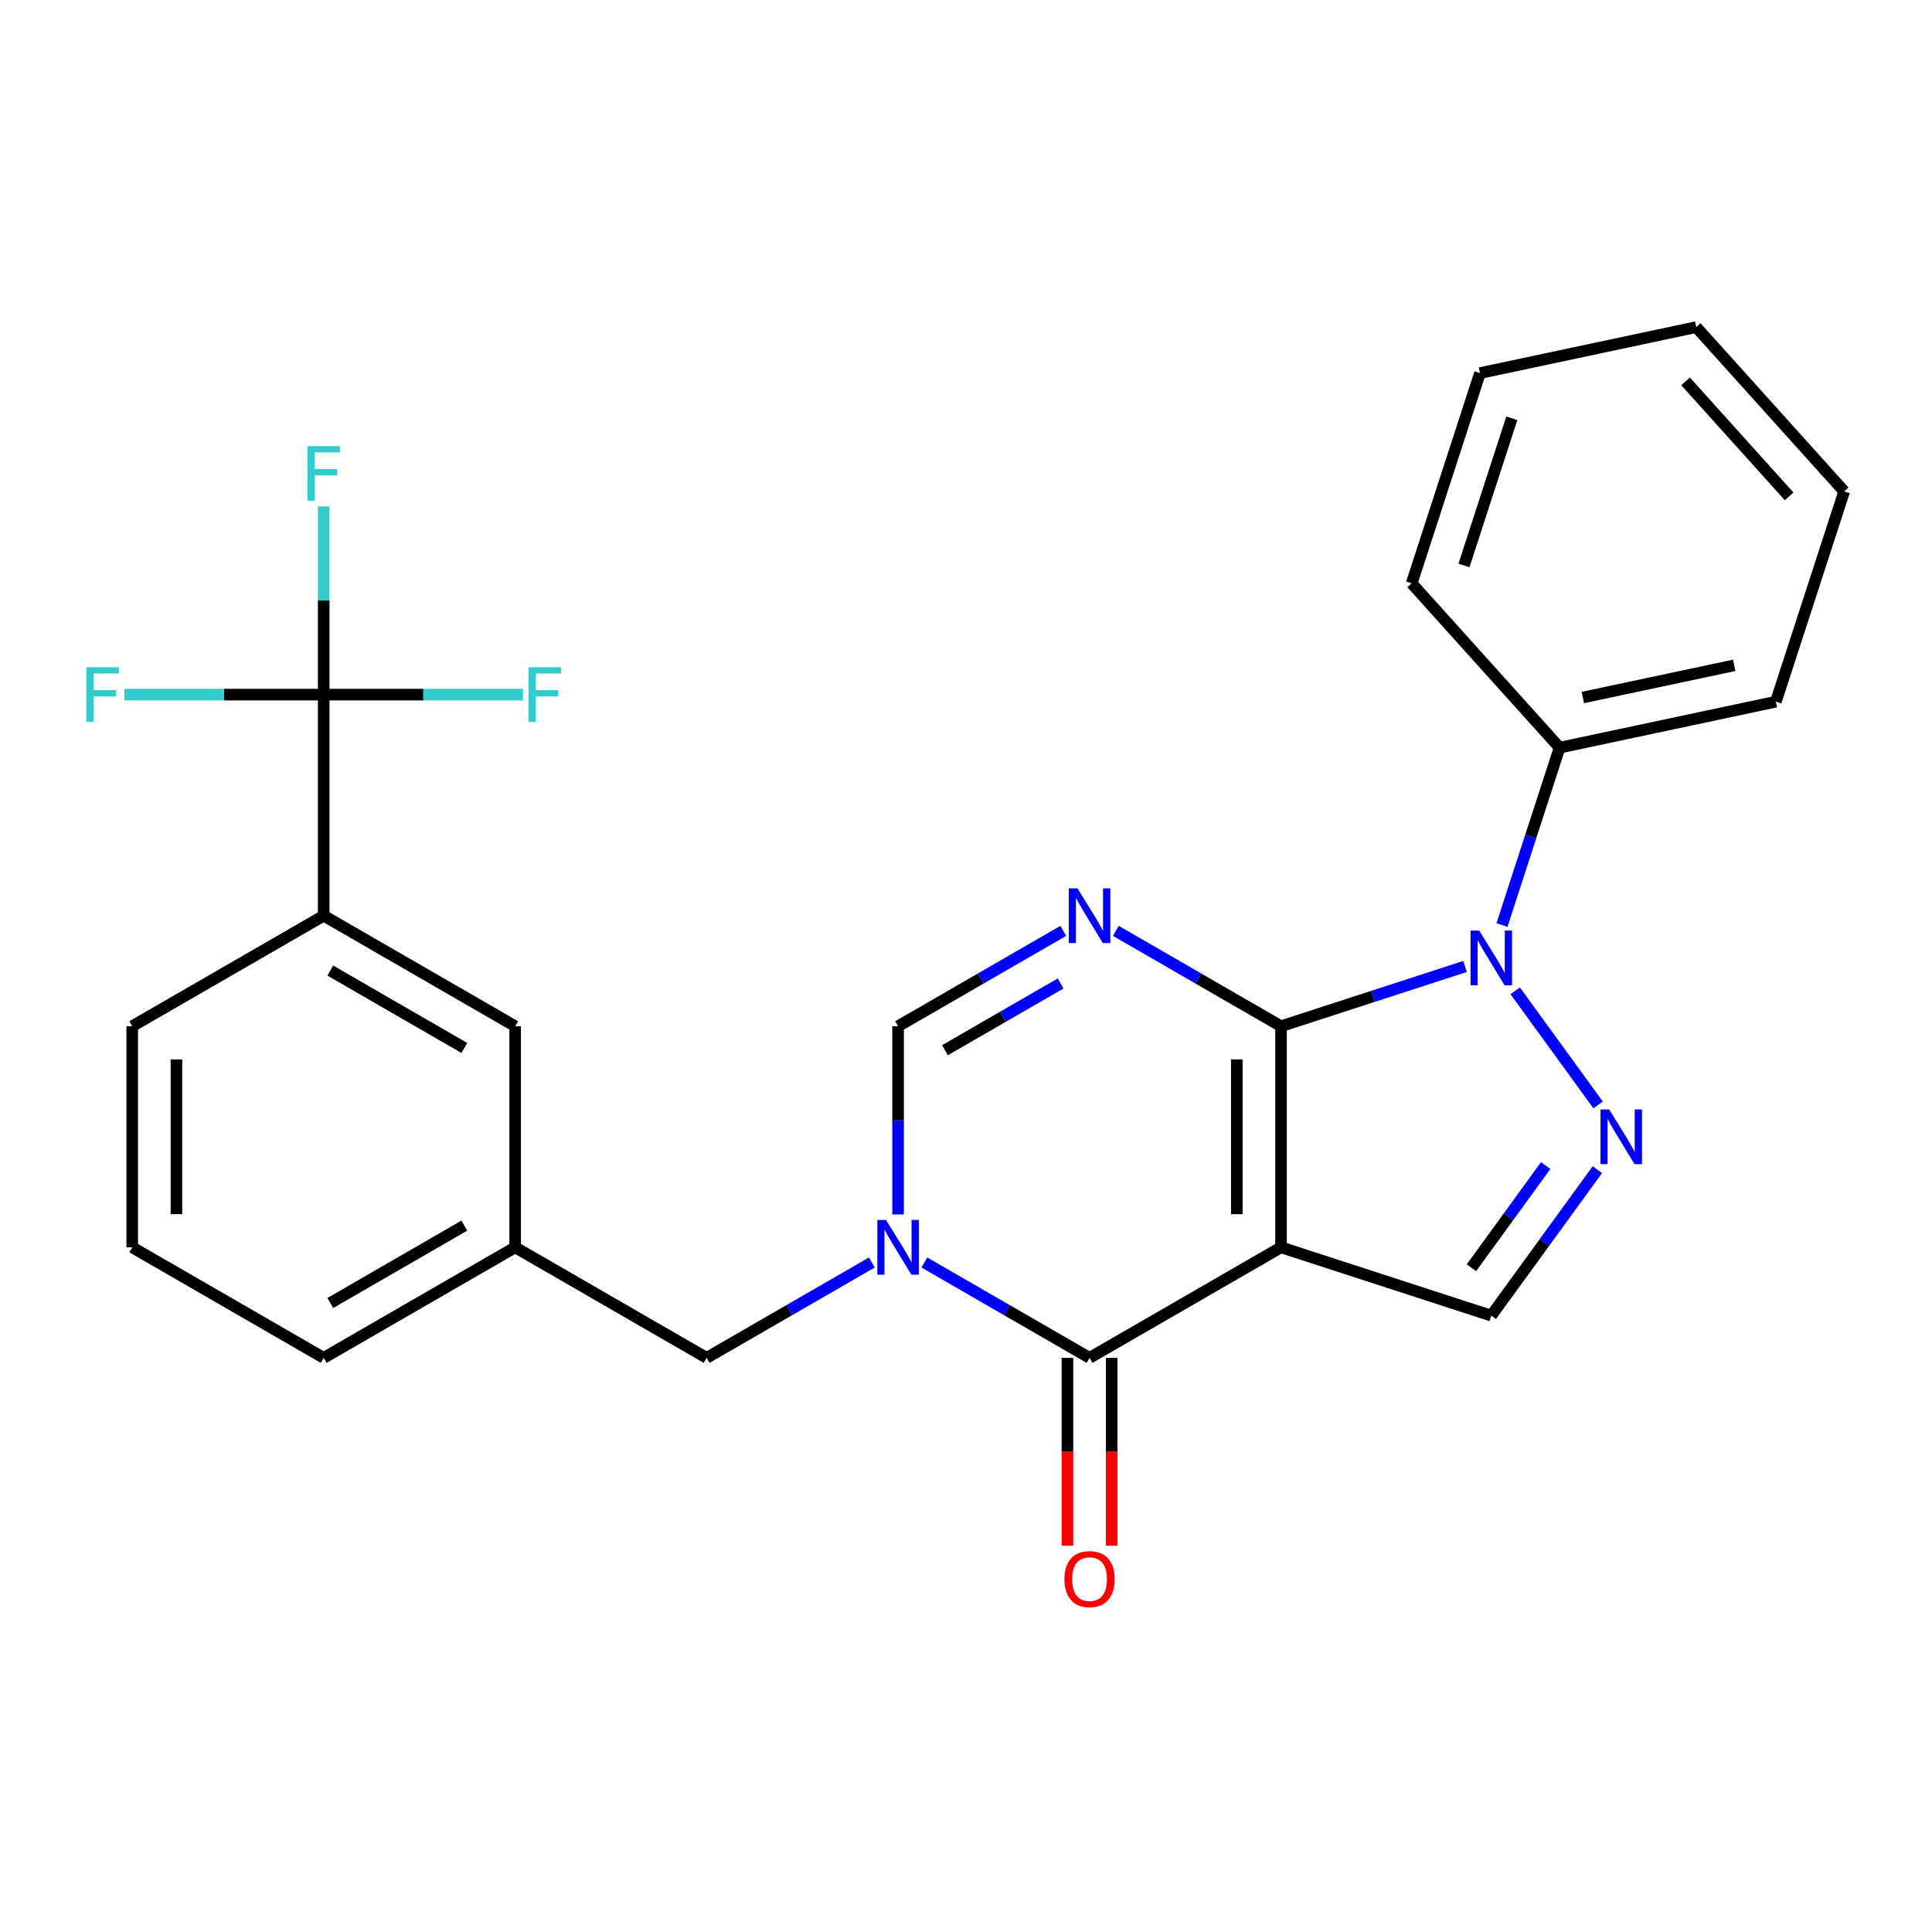 <?xml version='1.0' encoding='iso-8859-1'?>
<svg version='1.1' baseProfile='full'
              xmlns='http://www.w3.org/2000/svg'
                      xmlns:rdkit='http://www.rdkit.org/xml'
                      xmlns:xlink='http://www.w3.org/1999/xlink'
                  xml:space='preserve'
width='1000px' height='1000px' viewBox='0 0 1000 1000'>
<!-- END OF HEADER -->
<rect style='opacity:1.0;fill:#FFFFFF;stroke:none' width='1000' height='1000' x='0' y='0'> </rect>
<path class='bond-0' d='M 663.055,531.18 L 663.055,645.613' style='fill:none;fill-rule:evenodd;stroke:#000000;stroke-width:6px;stroke-linecap:butt;stroke-linejoin:miter;stroke-opacity:1' />
<path class='bond-0' d='M 640.169,548.345 L 640.169,628.448' style='fill:none;fill-rule:evenodd;stroke:#000000;stroke-width:6px;stroke-linecap:butt;stroke-linejoin:miter;stroke-opacity:1' />
<path class='bond-1' d='M 663.055,531.18 L 620.304,506.497' style='fill:none;fill-rule:evenodd;stroke:#000000;stroke-width:6px;stroke-linecap:butt;stroke-linejoin:miter;stroke-opacity:1' />
<path class='bond-1' d='M 620.304,506.497 L 577.554,481.815' style='fill:none;fill-rule:evenodd;stroke:#0000FF;stroke-width:6px;stroke-linecap:butt;stroke-linejoin:miter;stroke-opacity:1' />
<path class='bond-2' d='M 663.055,531.18 L 710.671,515.708' style='fill:none;fill-rule:evenodd;stroke:#000000;stroke-width:6px;stroke-linecap:butt;stroke-linejoin:miter;stroke-opacity:1' />
<path class='bond-2' d='M 710.671,515.708 L 758.287,500.237' style='fill:none;fill-rule:evenodd;stroke:#0000FF;stroke-width:6px;stroke-linecap:butt;stroke-linejoin:miter;stroke-opacity:1' />
<path class='bond-3' d='M 663.055,645.613 L 563.953,702.83' style='fill:none;fill-rule:evenodd;stroke:#000000;stroke-width:6px;stroke-linecap:butt;stroke-linejoin:miter;stroke-opacity:1' />
<path class='bond-7' d='M 663.055,645.613 L 771.888,680.975' style='fill:none;fill-rule:evenodd;stroke:#000000;stroke-width:6px;stroke-linecap:butt;stroke-linejoin:miter;stroke-opacity:1' />
<path class='bond-6' d='M 550.352,481.815 L 507.601,506.497' style='fill:none;fill-rule:evenodd;stroke:#0000FF;stroke-width:6px;stroke-linecap:butt;stroke-linejoin:miter;stroke-opacity:1' />
<path class='bond-6' d='M 507.601,506.497 L 464.85,531.18' style='fill:none;fill-rule:evenodd;stroke:#000000;stroke-width:6px;stroke-linecap:butt;stroke-linejoin:miter;stroke-opacity:1' />
<path class='bond-6' d='M 548.97,509.04 L 519.044,526.318' style='fill:none;fill-rule:evenodd;stroke:#0000FF;stroke-width:6px;stroke-linecap:butt;stroke-linejoin:miter;stroke-opacity:1' />
<path class='bond-6' d='M 519.044,526.318 L 489.119,543.595' style='fill:none;fill-rule:evenodd;stroke:#000000;stroke-width:6px;stroke-linecap:butt;stroke-linejoin:miter;stroke-opacity:1' />
<path class='bond-5' d='M 784.255,512.838 L 827.167,571.902' style='fill:none;fill-rule:evenodd;stroke:#0000FF;stroke-width:6px;stroke-linecap:butt;stroke-linejoin:miter;stroke-opacity:1' />
<path class='bond-11' d='M 777.419,478.797 L 792.335,432.891' style='fill:none;fill-rule:evenodd;stroke:#0000FF;stroke-width:6px;stroke-linecap:butt;stroke-linejoin:miter;stroke-opacity:1' />
<path class='bond-11' d='M 792.335,432.891 L 807.25,386.985' style='fill:none;fill-rule:evenodd;stroke:#000000;stroke-width:6px;stroke-linecap:butt;stroke-linejoin:miter;stroke-opacity:1' />
<path class='bond-12' d='M 552.509,702.83 L 552.509,751.457' style='fill:none;fill-rule:evenodd;stroke:#000000;stroke-width:6px;stroke-linecap:butt;stroke-linejoin:miter;stroke-opacity:1' />
<path class='bond-12' d='M 552.509,751.457 L 552.509,800.083' style='fill:none;fill-rule:evenodd;stroke:#FF0000;stroke-width:6px;stroke-linecap:butt;stroke-linejoin:miter;stroke-opacity:1' />
<path class='bond-12' d='M 575.396,702.83 L 575.396,751.457' style='fill:none;fill-rule:evenodd;stroke:#000000;stroke-width:6px;stroke-linecap:butt;stroke-linejoin:miter;stroke-opacity:1' />
<path class='bond-12' d='M 575.396,751.457 L 575.396,800.083' style='fill:none;fill-rule:evenodd;stroke:#FF0000;stroke-width:6px;stroke-linecap:butt;stroke-linejoin:miter;stroke-opacity:1' />
<path class='bond-27' d='M 563.953,702.83 L 521.202,678.148' style='fill:none;fill-rule:evenodd;stroke:#000000;stroke-width:6px;stroke-linecap:butt;stroke-linejoin:miter;stroke-opacity:1' />
<path class='bond-27' d='M 521.202,678.148 L 478.451,653.466' style='fill:none;fill-rule:evenodd;stroke:#0000FF;stroke-width:6px;stroke-linecap:butt;stroke-linejoin:miter;stroke-opacity:1' />
<path class='bond-4' d='M 464.85,628.593 L 464.85,579.886' style='fill:none;fill-rule:evenodd;stroke:#0000FF;stroke-width:6px;stroke-linecap:butt;stroke-linejoin:miter;stroke-opacity:1' />
<path class='bond-4' d='M 464.85,579.886 L 464.85,531.18' style='fill:none;fill-rule:evenodd;stroke:#000000;stroke-width:6px;stroke-linecap:butt;stroke-linejoin:miter;stroke-opacity:1' />
<path class='bond-10' d='M 451.249,653.466 L 408.498,678.148' style='fill:none;fill-rule:evenodd;stroke:#0000FF;stroke-width:6px;stroke-linecap:butt;stroke-linejoin:miter;stroke-opacity:1' />
<path class='bond-10' d='M 408.498,678.148 L 365.748,702.83' style='fill:none;fill-rule:evenodd;stroke:#000000;stroke-width:6px;stroke-linecap:butt;stroke-linejoin:miter;stroke-opacity:1' />
<path class='bond-26' d='M 826.784,605.417 L 799.336,643.196' style='fill:none;fill-rule:evenodd;stroke:#0000FF;stroke-width:6px;stroke-linecap:butt;stroke-linejoin:miter;stroke-opacity:1' />
<path class='bond-26' d='M 799.336,643.196 L 771.888,680.975' style='fill:none;fill-rule:evenodd;stroke:#000000;stroke-width:6px;stroke-linecap:butt;stroke-linejoin:miter;stroke-opacity:1' />
<path class='bond-26' d='M 800.034,603.299 L 780.821,629.744' style='fill:none;fill-rule:evenodd;stroke:#0000FF;stroke-width:6px;stroke-linecap:butt;stroke-linejoin:miter;stroke-opacity:1' />
<path class='bond-26' d='M 780.821,629.744 L 761.607,656.189' style='fill:none;fill-rule:evenodd;stroke:#000000;stroke-width:6px;stroke-linecap:butt;stroke-linejoin:miter;stroke-opacity:1' />
<path class='bond-8' d='M 167.542,359.529 L 167.542,473.963' style='fill:none;fill-rule:evenodd;stroke:#000000;stroke-width:6px;stroke-linecap:butt;stroke-linejoin:miter;stroke-opacity:1' />
<path class='bond-15' d='M 167.542,359.529 L 167.542,310.822' style='fill:none;fill-rule:evenodd;stroke:#000000;stroke-width:6px;stroke-linecap:butt;stroke-linejoin:miter;stroke-opacity:1' />
<path class='bond-15' d='M 167.542,310.822 L 167.542,262.116' style='fill:none;fill-rule:evenodd;stroke:#33CCCC;stroke-width:6px;stroke-linecap:butt;stroke-linejoin:miter;stroke-opacity:1' />
<path class='bond-16' d='M 167.542,359.529 L 219.119,359.529' style='fill:none;fill-rule:evenodd;stroke:#000000;stroke-width:6px;stroke-linecap:butt;stroke-linejoin:miter;stroke-opacity:1' />
<path class='bond-16' d='M 219.119,359.529 L 270.695,359.529' style='fill:none;fill-rule:evenodd;stroke:#33CCCC;stroke-width:6px;stroke-linecap:butt;stroke-linejoin:miter;stroke-opacity:1' />
<path class='bond-17' d='M 167.542,359.529 L 115.966,359.529' style='fill:none;fill-rule:evenodd;stroke:#000000;stroke-width:6px;stroke-linecap:butt;stroke-linejoin:miter;stroke-opacity:1' />
<path class='bond-17' d='M 115.966,359.529 L 64.389,359.529' style='fill:none;fill-rule:evenodd;stroke:#33CCCC;stroke-width:6px;stroke-linecap:butt;stroke-linejoin:miter;stroke-opacity:1' />
<path class='bond-9' d='M 167.542,473.963 L 266.645,531.18' style='fill:none;fill-rule:evenodd;stroke:#000000;stroke-width:6px;stroke-linecap:butt;stroke-linejoin:miter;stroke-opacity:1' />
<path class='bond-9' d='M 170.964,502.366 L 240.336,542.418' style='fill:none;fill-rule:evenodd;stroke:#000000;stroke-width:6px;stroke-linecap:butt;stroke-linejoin:miter;stroke-opacity:1' />
<path class='bond-29' d='M 167.542,473.963 L 68.44,531.18' style='fill:none;fill-rule:evenodd;stroke:#000000;stroke-width:6px;stroke-linecap:butt;stroke-linejoin:miter;stroke-opacity:1' />
<path class='bond-14' d='M 365.748,702.83 L 266.645,645.613' style='fill:none;fill-rule:evenodd;stroke:#000000;stroke-width:6px;stroke-linecap:butt;stroke-linejoin:miter;stroke-opacity:1' />
<path class='bond-21' d='M 807.25,386.985 L 919.183,363.193' style='fill:none;fill-rule:evenodd;stroke:#000000;stroke-width:6px;stroke-linecap:butt;stroke-linejoin:miter;stroke-opacity:1' />
<path class='bond-21' d='M 819.282,361.029 L 897.635,344.375' style='fill:none;fill-rule:evenodd;stroke:#000000;stroke-width:6px;stroke-linecap:butt;stroke-linejoin:miter;stroke-opacity:1' />
<path class='bond-22' d='M 807.25,386.985 L 730.679,301.944' style='fill:none;fill-rule:evenodd;stroke:#000000;stroke-width:6px;stroke-linecap:butt;stroke-linejoin:miter;stroke-opacity:1' />
<path class='bond-13' d='M 266.645,531.18 L 266.645,645.613' style='fill:none;fill-rule:evenodd;stroke:#000000;stroke-width:6px;stroke-linecap:butt;stroke-linejoin:miter;stroke-opacity:1' />
<path class='bond-20' d='M 266.645,645.613 L 167.542,702.83' style='fill:none;fill-rule:evenodd;stroke:#000000;stroke-width:6px;stroke-linecap:butt;stroke-linejoin:miter;stroke-opacity:1' />
<path class='bond-20' d='M 240.336,634.375 L 170.964,674.427' style='fill:none;fill-rule:evenodd;stroke:#000000;stroke-width:6px;stroke-linecap:butt;stroke-linejoin:miter;stroke-opacity:1' />
<path class='bond-18' d='M 68.44,531.18 L 68.44,645.613' style='fill:none;fill-rule:evenodd;stroke:#000000;stroke-width:6px;stroke-linecap:butt;stroke-linejoin:miter;stroke-opacity:1' />
<path class='bond-18' d='M 91.326,548.345 L 91.326,628.448' style='fill:none;fill-rule:evenodd;stroke:#000000;stroke-width:6px;stroke-linecap:butt;stroke-linejoin:miter;stroke-opacity:1' />
<path class='bond-19' d='M 68.44,645.613 L 167.542,702.83' style='fill:none;fill-rule:evenodd;stroke:#000000;stroke-width:6px;stroke-linecap:butt;stroke-linejoin:miter;stroke-opacity:1' />
<path class='bond-24' d='M 919.183,363.193 L 954.545,254.359' style='fill:none;fill-rule:evenodd;stroke:#000000;stroke-width:6px;stroke-linecap:butt;stroke-linejoin:miter;stroke-opacity:1' />
<path class='bond-23' d='M 730.679,301.944 L 766.041,193.111' style='fill:none;fill-rule:evenodd;stroke:#000000;stroke-width:6px;stroke-linecap:butt;stroke-linejoin:miter;stroke-opacity:1' />
<path class='bond-23' d='M 757.75,292.691 L 782.503,216.508' style='fill:none;fill-rule:evenodd;stroke:#000000;stroke-width:6px;stroke-linecap:butt;stroke-linejoin:miter;stroke-opacity:1' />
<path class='bond-25' d='M 766.041,193.111 L 877.974,169.319' style='fill:none;fill-rule:evenodd;stroke:#000000;stroke-width:6px;stroke-linecap:butt;stroke-linejoin:miter;stroke-opacity:1' />
<path class='bond-28' d='M 954.545,254.359 L 877.974,169.319' style='fill:none;fill-rule:evenodd;stroke:#000000;stroke-width:6px;stroke-linecap:butt;stroke-linejoin:miter;stroke-opacity:1' />
<path class='bond-28' d='M 926.052,256.918 L 872.452,197.389' style='fill:none;fill-rule:evenodd;stroke:#000000;stroke-width:6px;stroke-linecap:butt;stroke-linejoin:miter;stroke-opacity:1' />
<path  class='atom-2' d='M 557.693 459.803
L 566.973 474.803
Q 567.893 476.283, 569.373 478.963
Q 570.853 481.643, 570.933 481.803
L 570.933 459.803
L 574.693 459.803
L 574.693 488.123
L 570.813 488.123
L 560.853 471.723
Q 559.693 469.803, 558.453 467.603
Q 557.253 465.403, 556.893 464.723
L 556.893 488.123
L 553.213 488.123
L 553.213 459.803
L 557.693 459.803
' fill='#0000FF'/>
<path  class='atom-3' d='M 765.628 481.658
L 774.908 496.658
Q 775.828 498.138, 777.308 500.818
Q 778.788 503.498, 778.868 503.658
L 778.868 481.658
L 782.628 481.658
L 782.628 509.978
L 778.748 509.978
L 768.788 493.578
Q 767.628 491.658, 766.388 489.458
Q 765.188 487.258, 764.828 486.578
L 764.828 509.978
L 761.148 509.978
L 761.148 481.658
L 765.628 481.658
' fill='#0000FF'/>
<path  class='atom-5' d='M 458.59 631.453
L 467.87 646.453
Q 468.79 647.933, 470.27 650.613
Q 471.75 653.293, 471.83 653.453
L 471.83 631.453
L 475.59 631.453
L 475.59 659.773
L 471.71 659.773
L 461.75 643.373
Q 460.59 641.453, 459.35 639.253
Q 458.15 637.053, 457.79 636.373
L 457.79 659.773
L 454.11 659.773
L 454.11 631.453
L 458.59 631.453
' fill='#0000FF'/>
<path  class='atom-6' d='M 832.891 574.237
L 842.171 589.237
Q 843.091 590.717, 844.571 593.397
Q 846.051 596.077, 846.131 596.237
L 846.131 574.237
L 849.891 574.237
L 849.891 602.557
L 846.011 602.557
L 836.051 586.157
Q 834.891 584.237, 833.651 582.037
Q 832.451 579.837, 832.091 579.157
L 832.091 602.557
L 828.411 602.557
L 828.411 574.237
L 832.891 574.237
' fill='#0000FF'/>
<path  class='atom-13' d='M 550.953 817.344
Q 550.953 810.544, 554.313 806.744
Q 557.673 802.944, 563.953 802.944
Q 570.233 802.944, 573.593 806.744
Q 576.953 810.544, 576.953 817.344
Q 576.953 824.224, 573.553 828.144
Q 570.153 832.024, 563.953 832.024
Q 557.713 832.024, 554.313 828.144
Q 550.953 824.264, 550.953 817.344
M 563.953 828.824
Q 568.273 828.824, 570.593 825.944
Q 572.953 823.024, 572.953 817.344
Q 572.953 811.784, 570.593 808.984
Q 568.273 806.144, 563.953 806.144
Q 559.633 806.144, 557.273 808.944
Q 554.953 811.744, 554.953 817.344
Q 554.953 823.064, 557.273 825.944
Q 559.633 828.824, 563.953 828.824
' fill='#FF0000'/>
<path  class='atom-16' d='M 159.122 230.935
L 175.962 230.935
L 175.962 234.175
L 162.922 234.175
L 162.922 242.775
L 174.522 242.775
L 174.522 246.055
L 162.922 246.055
L 162.922 259.255
L 159.122 259.255
L 159.122 230.935
' fill='#33CCCC'/>
<path  class='atom-17' d='M 273.556 345.369
L 290.396 345.369
L 290.396 348.609
L 277.356 348.609
L 277.356 357.209
L 288.956 357.209
L 288.956 360.489
L 277.356 360.489
L 277.356 373.689
L 273.556 373.689
L 273.556 345.369
' fill='#33CCCC'/>
<path  class='atom-18' d='M 44.689 345.369
L 61.529 345.369
L 61.529 348.609
L 48.489 348.609
L 48.489 357.209
L 60.089 357.209
L 60.089 360.489
L 48.489 360.489
L 48.489 373.689
L 44.689 373.689
L 44.689 345.369
' fill='#33CCCC'/>
</svg>
